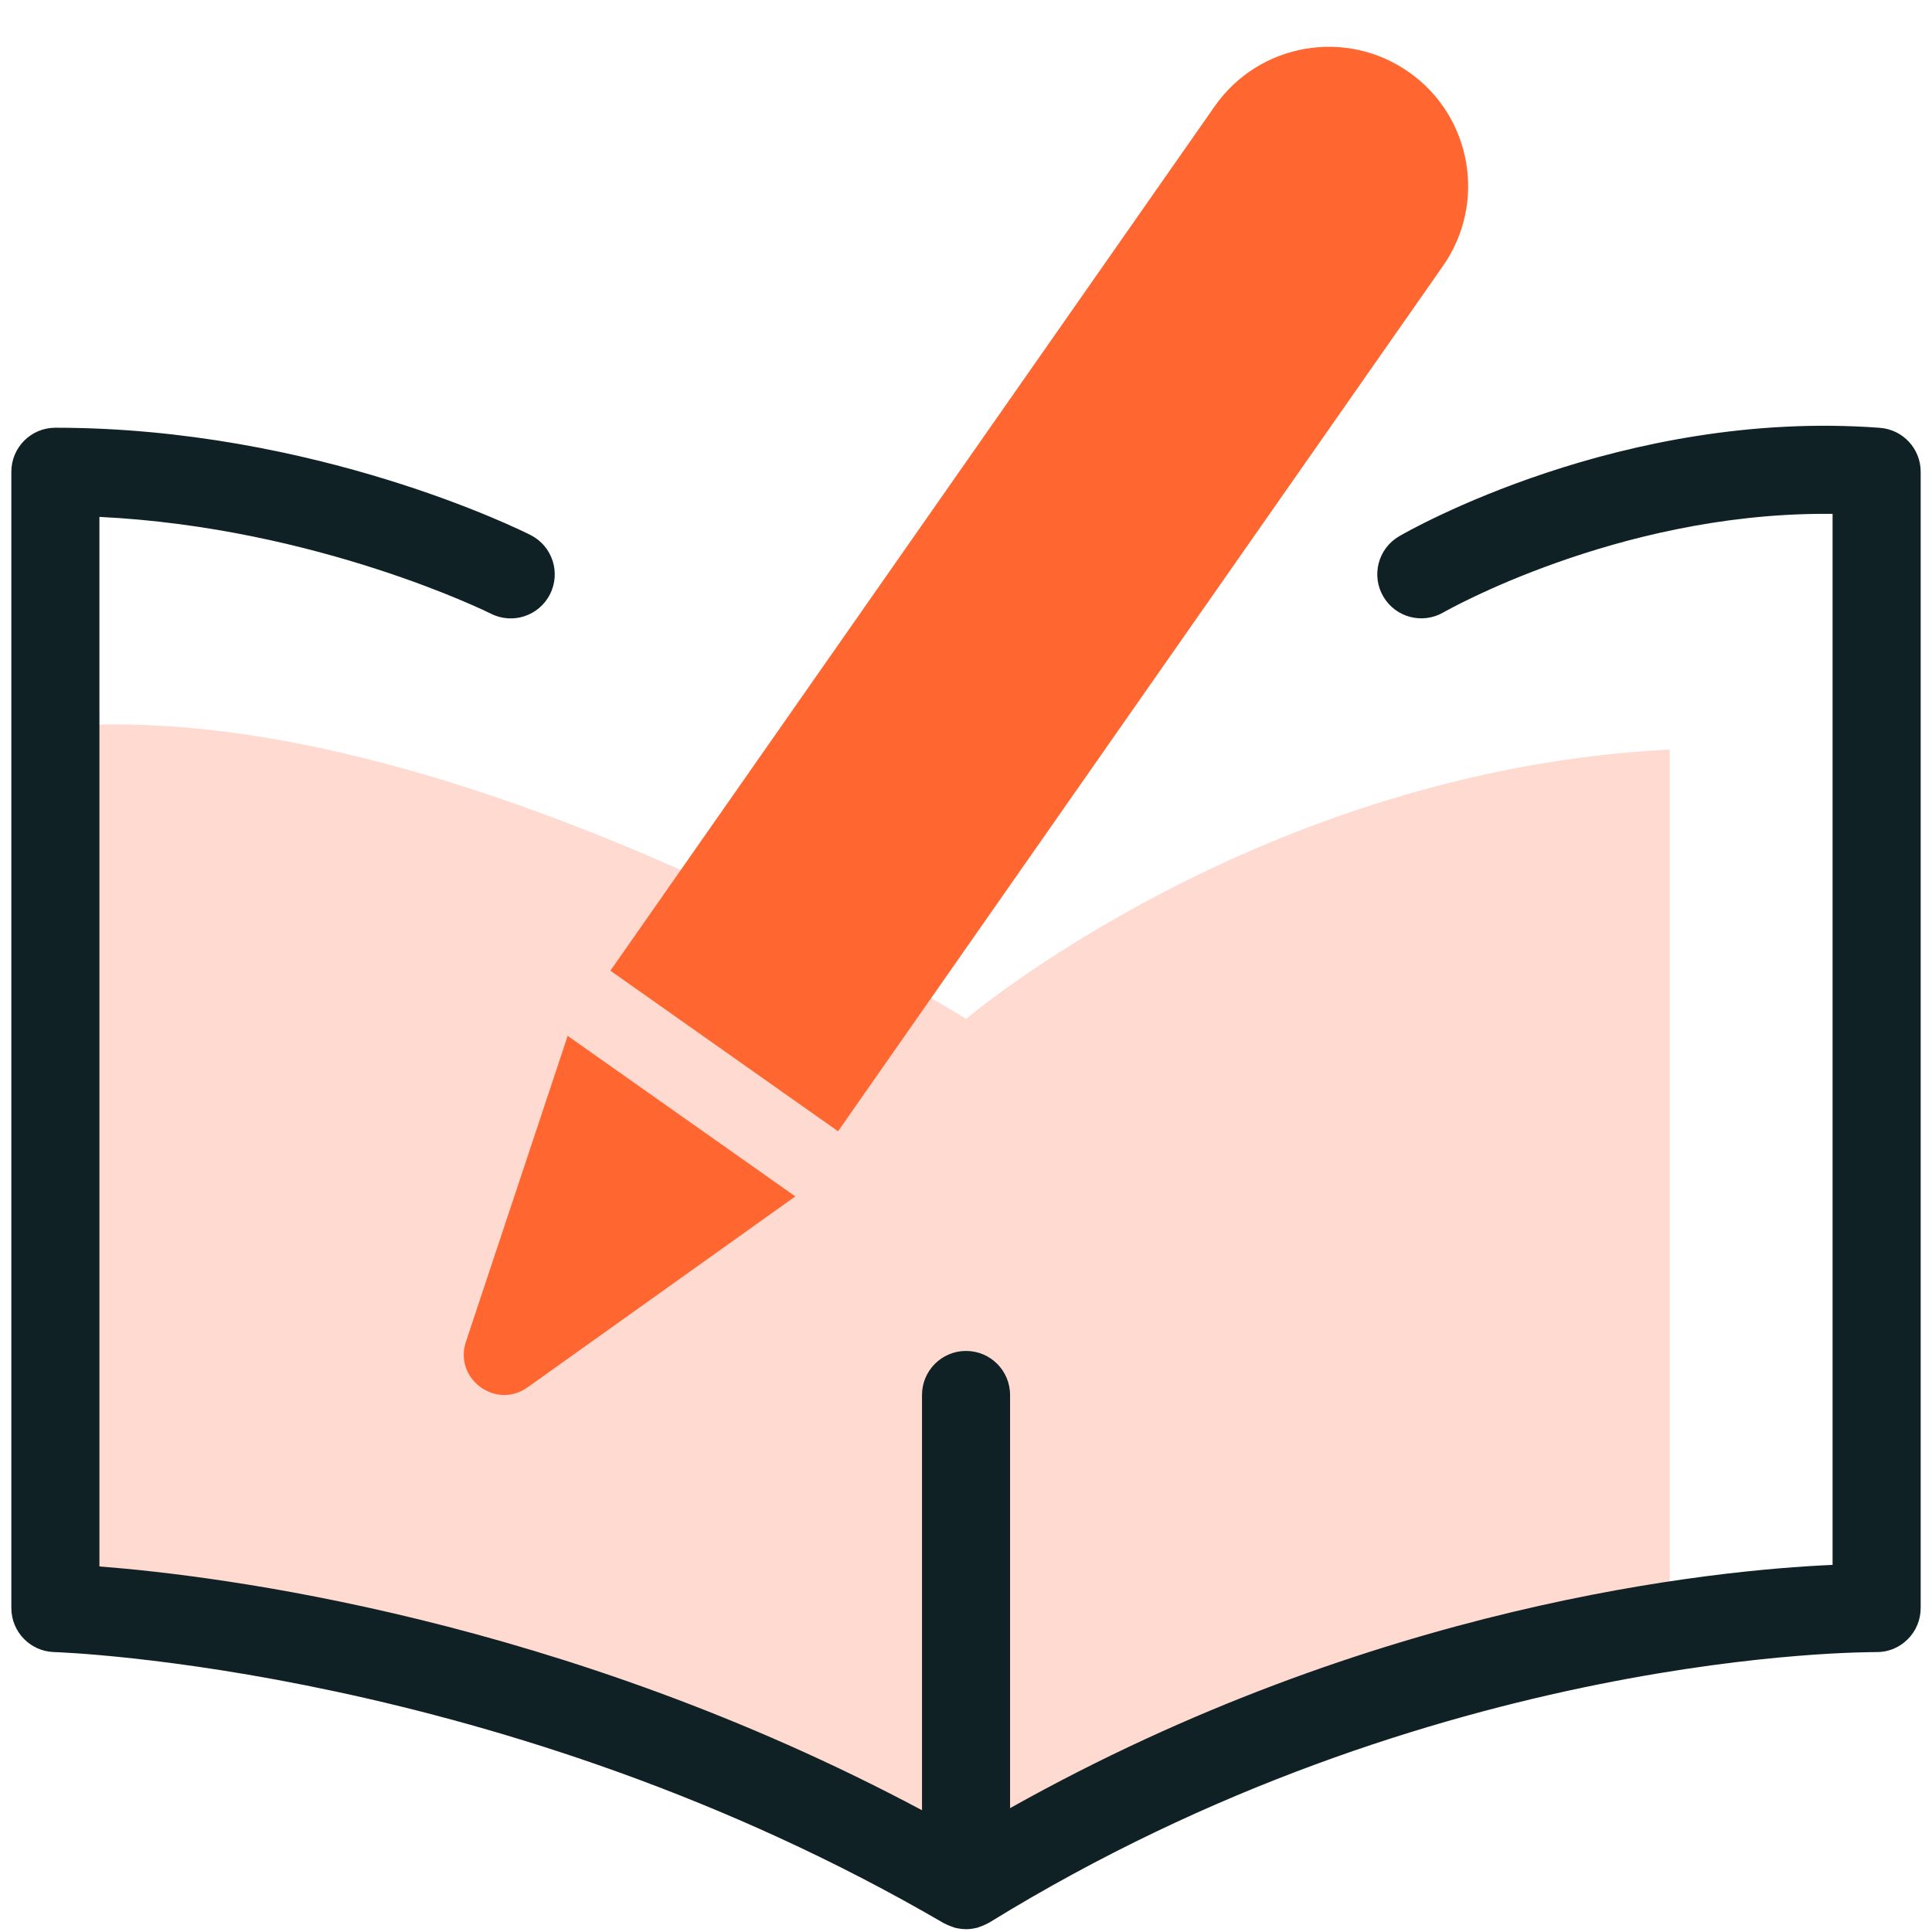 <svg xmlns="http://www.w3.org/2000/svg" id="uuid-48c13060-098c-4a33-94c9-05cb13dab08d" viewBox="0 0 100 100"><defs><style>.uuid-b8b01da0-6338-4e0b-9cab-73847f3c6d9d{fill:#102126;}.uuid-b8b01da0-6338-4e0b-9cab-73847f3c6d9d,.uuid-aa892649-513c-499c-8e1c-bb201ce23cbd,.uuid-a415e0b5-d758-4152-a550-6e2d2df537bd{stroke-width:0px;}.uuid-aa892649-513c-499c-8e1c-bb201ce23cbd{fill:#ff6630;}.uuid-a415e0b5-d758-4152-a550-6e2d2df537bd{fill:#ffdad0;}</style></defs><path class="uuid-a415e0b5-d758-4152-a550-6e2d2df537bd" d="M86.426,38.797c-21.241,1.068-36.423,13.941-36.423,13.941l-.005.005v-.005S23.184,35.835,2.866,37.629v45.603s23.564.598,47.13,14.341l.002.004h.002s.001,0,.002,0v-.002c12.359-7.208,26.444-11.443,36.424-14.298v-44.48Z"></path><path class="uuid-aa892649-513c-499c-8e1c-bb201ce23cbd" d="M72.936,3.741h0c-3.254-2.295-7.752-1.517-10.047,1.737l-31.295,44.765,11.784,8.31,31.295-44.765c2.295-3.254,1.517-7.752-1.737-10.047Z"></path><path class="uuid-aa892649-513c-499c-8e1c-bb201ce23cbd" d="M29.383,53.617l-5.266,15.832c-.637,1.917,1.548,3.531,3.192,2.358l13.857-9.881-11.784-8.31Z"></path><path class="uuid-b8b01da0-6338-4e0b-9cab-73847f3c6d9d" d="M97.306,22.144c-13.344-1.001-24.424,5.342-24.887,5.613-1.087.634-1.454,2.026-.822,3.114.631,1.087,2.024,1.459,3.115.826.095-.055,8.94-5.101,19.733-5.101.136,0,.272,0,.409.002v54.4c-6.187.273-23.731,2.016-42.573,12.592v-21.387c0-1.259-1.021-2.279-2.279-2.279s-2.279,1.021-2.279,2.279v21.494c-18.662-9.954-36.444-12.145-42.577-12.618V26.754c11.282.55,20.166,4.961,20.259,5.008,1.126.57,2.494.12,3.063-1.005.568-1.123.119-2.494-1.005-3.063-.447-.227-11.127-5.555-24.597-5.555-1.259,0-2.279,1.021-2.279,2.279v58.814c0,1.235.985,2.246,2.22,2.279.23.006,23.3.767,46.047,14.034.005.003.01.003.015.006.044.025.09.042.135.065.1.049.205.088.312.123.01.003.019.008.029.011.027.008.051.023.078.031.021.005.044.006.065.011.15.035.305.055.465.059.016,0,.031.006.047.006.009,0,.018-.003.028-.003.173-.002.339-.026.501-.065.023-.005.046-.008.069-.014.03-.008.059-.025.089-.035.12-.038.235-.084.345-.14.046-.023.091-.044.135-.07.009-.005.019-.007.028-.012,23.065-14.217,45.682-13.994,45.897-14.006.634.012,1.202-.224,1.639-.652s.683-1.015.683-1.627V24.418c0-1.192-.919-2.184-2.107-2.273Z"></path></svg>
